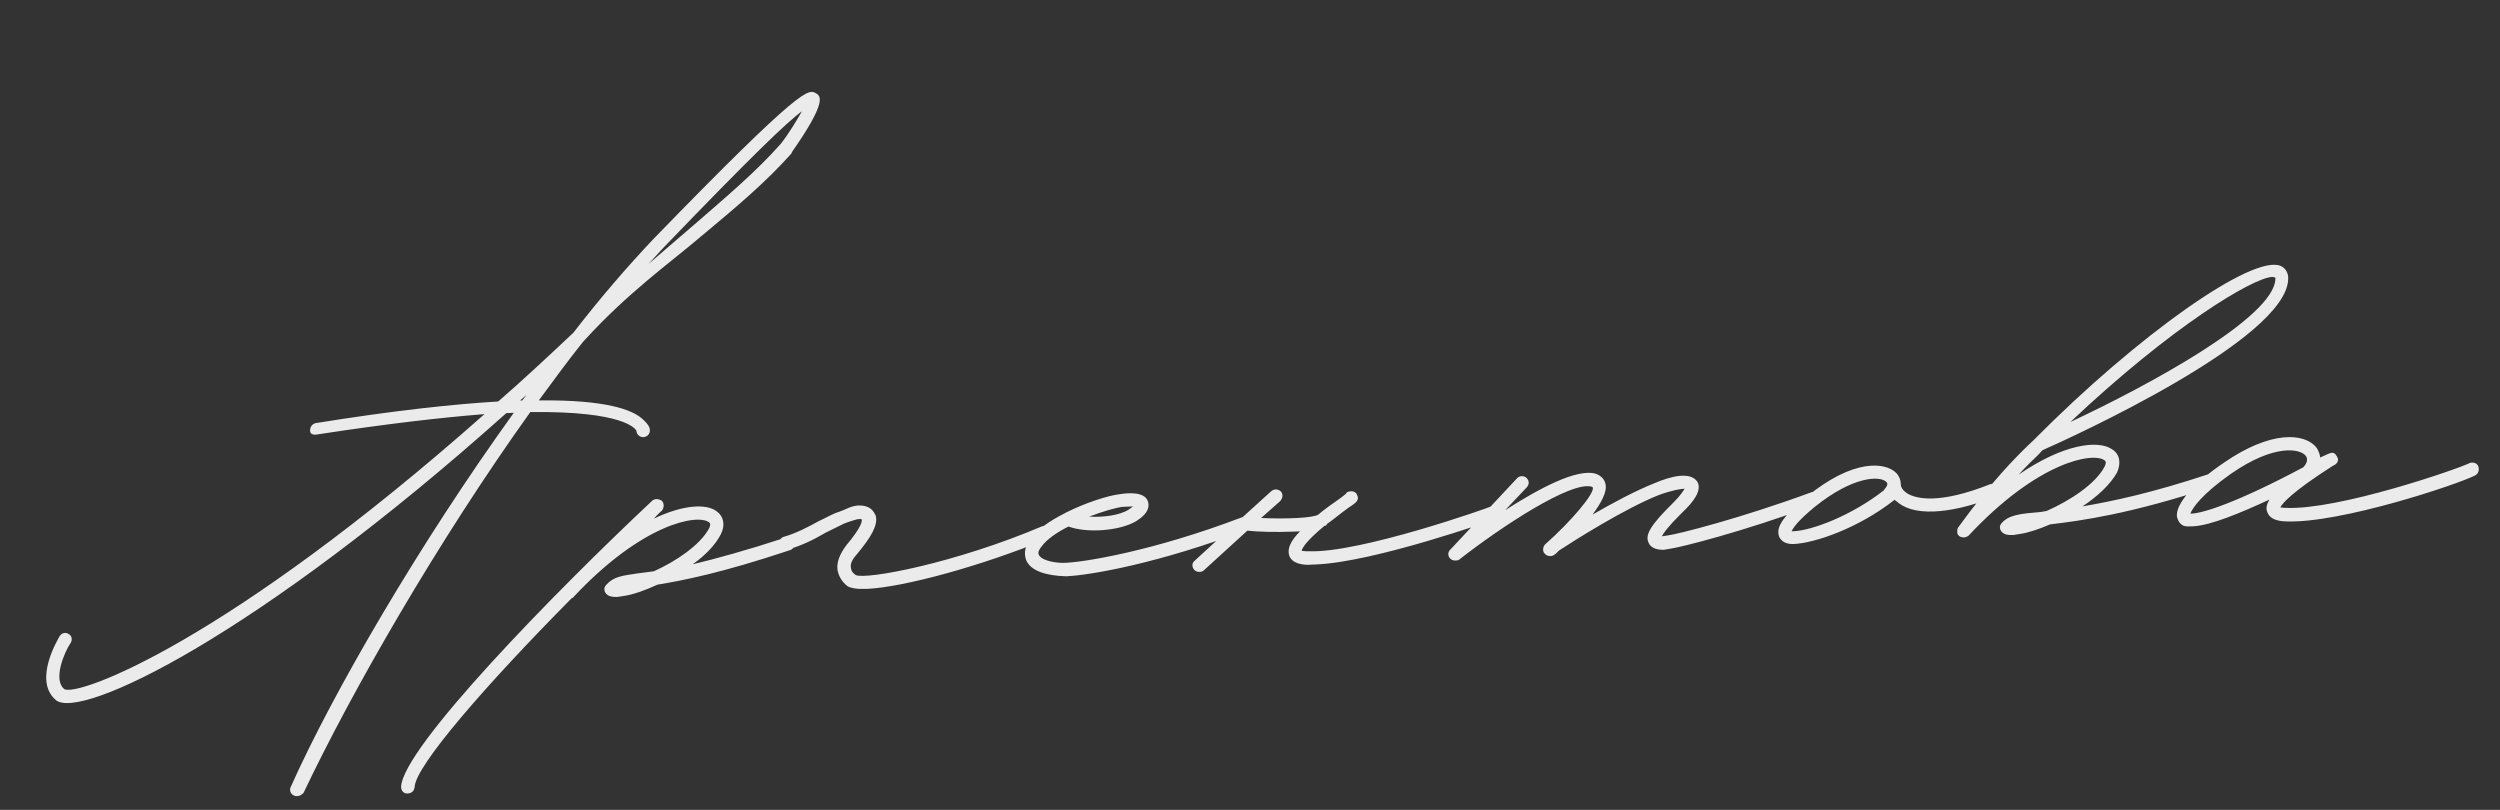 <?xml version="1.0" encoding="UTF-8"?> <svg xmlns="http://www.w3.org/2000/svg" width="213" height="69" viewBox="0 0 213 69" fill="none"><rect x="0" y="0" width="213" height="69" fill="#333333" stroke="none"/><path opacity="0.9" d="M69.538 7.955C69.933 8.193 70.467 8.682 67.455 12.98L67.457 13.044C65.261 15.512 62.852 17.54 59.763 20.112C56.985 22.477 53.568 24.871 49.841 28.944L49.657 29.144C48.383 30.738 47.175 32.394 45.906 34.115C51.669 34.052 53.885 34.915 54.753 35.709C55.354 36.259 55.366 36.515 55.371 36.643C55.385 36.962 55.141 37.229 54.821 37.243C54.502 37.258 54.235 37.013 54.22 36.694C54.151 36.569 53.249 35.007 45.181 35.109C37.279 46.158 29.965 58.91 25.864 67.549C25.742 67.682 25.555 67.818 25.364 67.827C25.236 67.833 25.172 67.835 25.041 67.777C24.78 67.661 24.638 67.347 24.754 67.085C28.367 58.981 35.809 46.223 43.775 35.171L43.135 35.199C21.877 54.208 6.821 61.41 4.757 59.644C2.759 57.939 5.033 54.315 5.091 54.184C5.272 53.92 5.588 53.842 5.853 54.022C6.114 54.139 6.195 54.519 6.015 54.783C5.473 55.576 4.488 57.926 5.484 58.715C6.666 59.367 19.336 54.705 41.281 35.282C37.642 35.571 33.053 36.095 27.135 36.998C26.755 37.079 26.432 37.029 26.418 36.71C26.404 36.39 26.584 36.126 26.901 36.048C33.516 34.985 38.553 34.442 42.45 34.205C44.548 32.382 46.639 30.431 48.853 28.347C51.155 25.362 53.471 22.697 55.613 20.424C68.539 7.102 68.882 7.599 69.538 7.955ZM66.525 12.252C67.253 11.323 67.908 10.205 68.324 9.482C67.083 10.37 64.01 13.325 56.478 21.154L55.256 22.49L59.02 19.248C61.981 16.682 64.39 14.653 66.525 12.252ZM44.305 34.123L44.496 34.114C44.619 33.98 44.738 33.783 44.86 33.649L44.305 34.123ZM67.647 46.156C67.725 46.473 67.612 46.798 67.295 46.876C61.55 48.797 58.184 49.459 56.022 49.811C54.955 50.306 53.882 50.674 53.182 50.77L52.609 50.859C52.225 50.876 51.903 50.826 51.703 50.643C51.569 50.521 51.499 50.396 51.491 50.204C51.485 50.076 51.544 49.945 51.666 49.812C52.277 49.144 52.977 49.049 54.25 48.864L55.715 48.671C57.599 47.819 59.652 46.447 60.421 45.003C60.596 44.611 60.465 44.553 60.398 44.492C59.405 43.767 54.702 44.616 48.831 50.898C48.77 50.965 48.706 50.968 48.706 50.968C41.41 58.339 35.375 65.269 35.326 67.065C35.276 67.387 35.093 67.588 34.709 67.605C34.39 67.619 34.187 67.371 34.172 67.052C34.281 63.716 47.396 50.321 55.576 42.655C55.824 42.452 56.146 42.502 56.41 42.682C56.614 42.93 56.567 43.316 56.383 43.517C56.136 43.72 55.892 43.987 55.708 44.187C58.218 42.987 60.2 42.899 61.062 43.565C61.657 43.987 61.819 44.749 61.406 45.536C60.934 46.454 60.076 47.325 59.02 48.076C60.985 47.605 63.517 46.916 66.927 45.803C67.244 45.725 67.569 45.839 67.647 46.156ZM73.862 50.172C73.031 50.209 72.45 50.107 72.186 49.926C71.721 49.563 71.443 49.063 71.356 48.554C71.264 47.917 71.552 47.2 72.097 46.471C73.435 44.874 73.477 44.36 73.407 44.235C73.148 44.182 72.959 44.255 72.265 44.478L71.887 44.623L70.319 45.397C69.383 45.951 68.255 46.513 67.115 46.82C66.801 46.962 66.473 46.785 66.395 46.468C66.317 46.151 66.495 45.823 66.747 45.747C67.823 45.443 68.887 44.884 69.763 44.397C70.391 44.112 70.952 43.767 71.458 43.617L71.836 43.472C72.589 43.118 73.094 42.967 73.742 43.131C74.326 43.297 74.471 43.675 74.61 43.925C74.839 44.748 74.181 45.802 73.026 47.199C72.598 47.666 72.423 48.058 72.501 48.375C72.513 48.631 72.649 48.817 72.913 48.997C73.828 49.405 81.389 47.981 88.808 44.833C89.125 44.755 89.451 44.868 89.529 45.185C89.668 45.435 89.554 45.761 89.24 45.903C83.705 48.198 76.995 50.033 73.862 50.172ZM90.841 49.099C89.109 49.048 87.874 48.654 87.451 47.776C87.306 47.398 87.15 46.764 87.816 45.902C88.358 45.109 89.478 44.355 90.731 43.723L90.856 43.653C92.548 42.809 94.444 42.213 95.4 42.106C95.908 42.02 97.501 41.821 97.797 42.705C97.942 43.083 97.906 43.725 96.783 44.415C95.347 45.248 92.6 45.434 91.037 44.862C90.034 45.355 89.165 45.97 88.743 46.566C88.559 46.766 88.382 47.094 88.518 47.28C88.663 47.658 89.572 47.938 90.534 47.959C92.136 47.953 98.178 46.98 105.801 44.079C106.118 44.001 106.444 44.115 106.522 44.432C106.664 44.746 106.486 45.074 106.233 45.149C98.799 47.977 92.951 49.005 90.841 49.099ZM92.794 44.016C94.014 44.09 95.415 43.899 96.163 43.418L96.535 43.145L95.576 43.187C95.003 43.277 93.928 43.581 92.794 44.016ZM127.853 43.486C127.931 43.802 127.753 44.13 127.5 44.206C127.058 44.353 117.156 47.868 112.169 48.089L111.402 48.123C110.504 48.099 109.978 47.802 109.828 47.296C109.674 46.726 109.966 46.073 110.763 45.269L110.251 45.291C108.717 45.359 107.049 45.305 106.276 45.211L102.582 48.578C102.459 48.712 102.331 48.718 102.204 48.723C102.012 48.732 101.881 48.673 101.748 48.551C101.544 48.304 101.53 47.984 101.777 47.781L105.594 44.281C105.658 44.278 105.719 44.211 105.78 44.144L108.305 41.854C108.552 41.651 108.872 41.637 109.139 41.881C109.342 42.128 109.293 42.451 109.048 42.718L107.445 44.134C109.628 44.23 111.802 44.133 112.302 43.855C112.857 43.382 113.541 42.903 114.224 42.424L114.658 42.085C114.716 41.954 114.841 41.885 114.969 41.879C115.222 41.803 115.547 41.917 115.622 42.17C115.834 42.609 115.587 42.812 114.839 43.294C114.095 43.839 113.539 44.312 113.042 44.655C113.045 44.719 112.984 44.786 112.92 44.788L112.856 44.791C111.311 46.077 110.953 46.669 110.901 46.928C110.965 46.925 111.159 46.981 111.479 46.966C115.844 47.157 127.007 43.203 127.068 43.136C127.385 43.058 127.711 43.171 127.853 43.486ZM155.09 42.277C155.232 42.591 155.055 42.919 154.738 42.998C148.435 45.327 143.113 46.652 142.284 46.753L141.776 46.84C141.328 46.86 140.683 46.76 140.468 46.257C140.118 45.568 140.656 44.711 142.559 42.833C143.173 42.229 143.411 41.834 143.531 41.637C143.211 41.651 142.511 41.746 141.313 42.184C138.417 43.337 134.055 46.093 132.81 46.917C132.688 47.051 132.566 47.184 132.441 47.254C132.193 47.457 131.807 47.41 131.604 47.163C131.404 46.98 131.45 46.593 131.634 46.393C133.914 44.37 135.861 42.041 135.71 41.535L135.644 41.474C133.889 40.911 127.791 44.962 124.324 47.678C124.262 47.745 124.135 47.75 124.007 47.756C123.815 47.765 123.684 47.706 123.551 47.584C123.35 47.401 123.333 47.017 123.58 46.814L129.269 40.732C129.452 40.532 129.835 40.515 130.036 40.698C130.303 40.942 130.317 41.262 130.073 41.529L128.237 43.468C131.04 41.678 134.355 39.866 135.979 40.37C136.435 40.542 136.705 40.851 136.786 41.231C136.945 41.929 136.409 42.85 135.685 43.843C137.371 42.871 139.311 41.824 140.948 41.175C142.268 40.604 143.977 40.144 144.592 41.013C145.074 41.761 144.224 42.823 143.363 43.63C142.135 44.838 141.713 45.433 141.597 45.695L142.169 45.605C142.934 45.507 148.256 44.182 154.37 41.925C154.687 41.847 155.012 41.96 155.09 42.277ZM170.292 41.603C170.431 41.853 170.256 42.245 170.003 42.321C167.8 43.187 166.085 43.519 164.806 43.576C163.144 43.65 162.165 43.245 161.564 42.695C161.497 42.634 161.433 42.637 161.43 42.573C158.335 45.016 154.611 46.27 152.821 46.35C151.926 46.39 151.648 45.889 151.575 45.7C151.283 44.881 152.007 43.888 153.924 42.329C157.88 39.078 160.646 39.34 161.587 40.324C161.857 40.632 161.935 40.949 161.946 41.204L161.952 41.332C161.955 41.396 162.036 41.777 162.561 42.074C163.284 42.49 165.228 42.981 169.572 41.251C169.888 41.172 170.214 41.286 170.292 41.603ZM160.498 41.781C160.495 41.717 160.99 41.311 160.723 41.066C160.186 40.514 157.881 40.552 154.603 43.196C153.12 44.415 152.762 45.007 152.645 45.269L152.837 45.26C154.371 45.192 157.712 43.955 160.498 41.781ZM194.326 22.663C194.718 22.838 194.994 23.274 194.953 23.789C194.796 28.921 176.586 37.224 174.01 38.363L173.643 38.764C173.213 39.167 172.66 39.704 171.988 40.439C175.78 37.836 178.774 37.447 179.965 38.291C180.624 38.71 180.722 39.475 180.372 40.259C179.778 41.31 178.67 42.321 177.425 43.144C179.969 42.711 183.396 41.983 188.067 40.43C188.384 40.352 188.71 40.466 188.788 40.783C188.866 41.099 188.752 41.425 188.435 41.503C181.49 43.797 177.287 44.368 174.674 44.676C173.668 45.105 172.785 45.4 172.084 45.495L171.512 45.585C171.128 45.602 170.805 45.552 170.605 45.369C170.472 45.247 170.402 45.122 170.393 44.93C170.388 44.802 170.446 44.671 170.568 44.538C171.179 43.87 172.136 43.763 173.859 43.623L174.368 43.536C176.316 42.681 178.558 41.236 179.324 39.729C179.499 39.337 179.368 39.279 179.301 39.217C178.308 38.493 173.605 39.342 167.734 45.624C167.486 45.828 167.167 45.842 166.902 45.661C166.836 45.6 166.766 45.475 166.763 45.411L166.758 45.283C166.749 45.091 166.807 44.961 166.868 44.894C169.706 40.988 171.731 38.977 172.836 37.903L173.267 37.499C182.158 28.52 191.974 21.615 194.326 22.663ZM193.863 23.773L193.857 23.645L193.599 23.593C191.936 23.666 185.01 27.817 176.401 35.951C183.054 32.837 193.752 27.045 193.863 23.773ZM186.856 44.84C186.536 44.854 186.281 44.866 186.086 44.81C185.761 44.697 185.555 44.385 185.474 44.005C185.364 42.984 186.761 41.257 189.498 39.406C193.476 36.667 196.368 36.859 197.386 38.159C197.526 38.409 197.668 38.723 197.679 38.979L198.307 38.695C198.621 38.553 198.874 38.477 199.083 38.852C199.425 39.35 198.925 39.628 198.736 39.701C195.185 41.972 194.458 42.901 194.28 43.23C194.408 43.224 194.539 43.282 194.794 43.271C199.223 43.459 209.32 40 210.448 39.438C210.765 39.359 211.09 39.473 211.168 39.79C211.246 40.107 211.13 40.368 210.88 40.507C209.376 41.279 199.402 44.604 194.782 44.425C193.82 44.403 193.294 44.106 193.141 43.536C193.065 43.283 193.115 42.961 193.354 42.566C190.906 43.7 188.327 44.775 186.856 44.84ZM186.616 43.762C187.578 43.783 190.61 42.816 196.243 39.811C196.548 39.477 196.662 39.152 196.456 38.841C195.98 38.221 193.783 37.806 190.116 40.339C187.568 42.118 186.788 43.306 186.616 43.762Z" fill="white"></path></svg> 